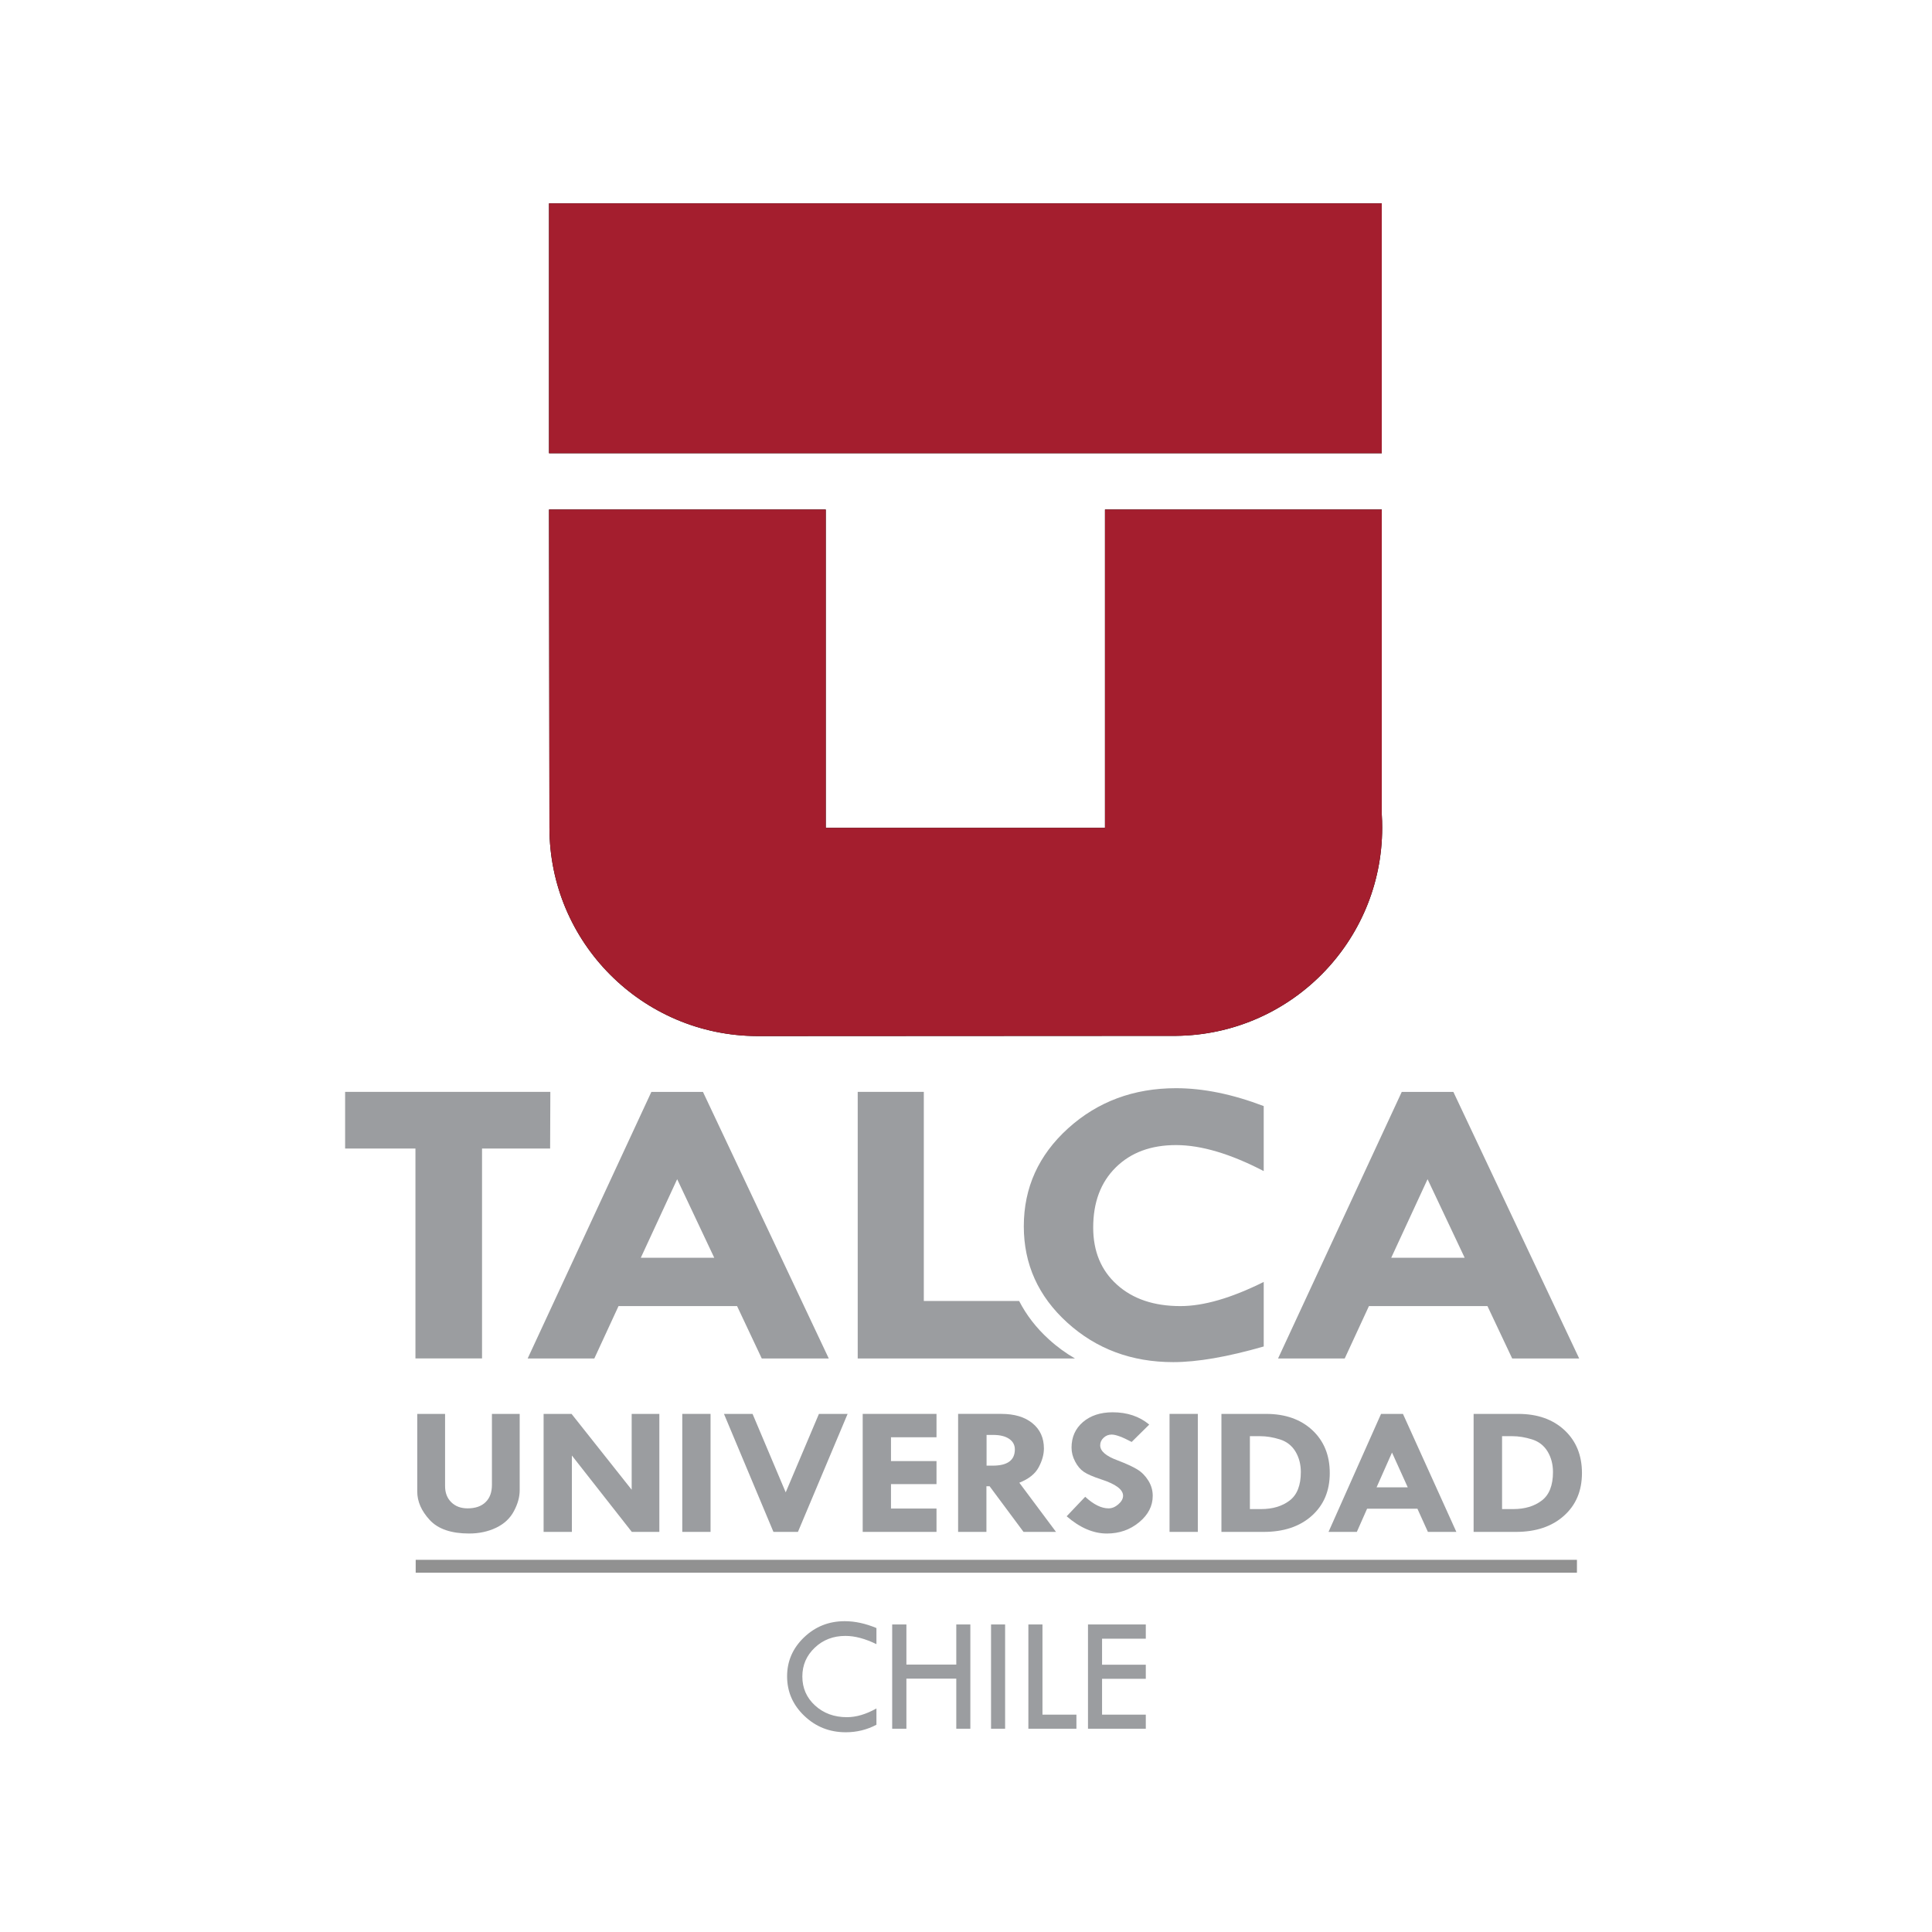 <svg xmlns="http://www.w3.org/2000/svg" xmlns:xlink="http://www.w3.org/1999/xlink" id="Capa_1" x="0px" y="0px" width="300px" height="300px" viewBox="0 0 300 300" xml:space="preserve"><g>	<path d="M85.252,31.578h129.306v38.795H85.252V31.578z M182.616,160.846l-65.042,0.034c-17.813-0.07-32.237-14.508-32.257-32.322  l-0.065-49.44h42.969v49.437h43.361V79.118h42.98v47.354c0.041,0.673,0.061,1.361,0.061,2.053  C214.623,146.268,200.321,160.673,182.616,160.846"></path>	<path fill="#A41E2E" d="M85.252,31.578h129.306v38.795H85.252V31.578z M182.616,160.846l-65.042,0.034  c-17.813-0.07-32.237-14.508-32.257-32.322l-0.065-49.44h42.969v49.437h43.361V79.118h42.98v47.354  c0.041,0.673,0.061,1.361,0.061,2.053C214.623,146.268,200.321,160.673,182.616,160.846z"></path>	<path fill="#9B9DA0" d="M101.143,169.549h8.011l19.537,41.394h-10.405l-3.833-8.133H96.044l-3.757,8.133H81.936L101.143,169.549z   M105.15,183.104l-5.645,12.198h11.403L105.15,183.104z"></path>	<path fill="#9B9DA0" d="M196.229,171.752v10.092c-5.185-2.692-9.726-4.037-13.618-4.037c-3.902,0-7.017,1.159-9.356,3.471  c-2.338,2.307-3.504,5.423-3.504,9.333c0,3.695,1.226,6.655,3.686,8.867c2.463,2.225,5.745,3.332,9.862,3.332  c3.603,0,7.911-1.251,12.931-3.752v10.023c-5.628,1.62-10.309,2.429-14.063,2.429c-6.449,0-11.933-2.046-16.437-6.129  c-4.505-4.089-6.754-9.074-6.754-14.959c0-5.993,2.292-11.06,6.879-15.216c4.59-4.146,10.175-6.231,16.756-6.231  C186.848,168.975,191.384,169.904,196.229,171.752"></path>	<path fill="#9B9DA0" d="M217.663,169.549h8.014l19.536,41.394h-10.402l-3.84-8.133h-18.404l-3.76,8.133h-10.351L217.663,169.549z   M221.672,183.104l-5.642,12.198h11.403L221.672,183.104z"></path>	<path fill="#9B9DA0" d="M162.892,207.996c-2.002-1.809-3.525-3.813-4.641-5.977h-14.802v-32.474h-10.263v41.397h33.732  C165.503,210.119,164.154,209.149,162.892,207.996"></path>	<polygon fill="#9B9DA0" points="85.457,169.547 53.59,169.547 53.59,178.344 64.51,178.344 64.51,210.94 74.85,210.94   74.85,178.344 85.423,178.344  "></polygon>	<path fill="#9B9DA0" d="M64.789,219.549h4.322v11.209c0,1.039,0.321,1.878,0.961,2.506c0.643,0.636,1.484,0.953,2.534,0.953  c1.197,0,2.125-0.317,2.787-0.958c0.663-0.635,0.993-1.531,0.993-2.696v-11.014h4.311v11.864c0,1.042-0.301,2.123-0.901,3.243  c-0.594,1.119-1.521,1.98-2.767,2.575c-1.246,0.593-2.639,0.893-4.18,0.893c-2.787,0-4.832-0.701-6.12-2.099  c-1.293-1.401-1.939-2.875-1.939-4.418V219.549z"></path>	<polygon fill="#9B9DA0" points="98.086,219.549 102.383,219.549 102.383,237.871 98.106,237.871 88.801,226.011 88.801,237.871   84.41,237.871 84.41,219.549 88.75,219.549 98.086,231.327  "></polygon>	<rect x="105.943" y="219.549" fill="#9B9DA0" width="4.391" height="18.322"></rect>	<polygon fill="#9B9DA0" points="112.416,219.549 116.857,219.549 122.004,231.732 127.163,219.549 131.617,219.549   123.904,237.871 120.099,237.871  "></polygon>	<polygon fill="#9B9DA0" points="133.96,219.549 145.42,219.549 145.42,223.178 138.351,223.178 138.351,226.876 145.42,226.876   145.42,230.452 138.351,230.452 138.351,234.245 145.42,234.245 145.42,237.871 133.96,237.871  "></polygon>	<path fill="#9B9DA0" d="M148.776,219.548h6.71c2.037,0,3.652,0.483,4.832,1.45c1.186,0.969,1.78,2.274,1.78,3.923  c0,0.938-0.275,1.912-0.819,2.929c-0.543,1.012-1.538,1.806-3,2.385l5.699,7.638h-5.045l-5.267-7.087h-0.495v7.087h-4.396V219.548z   M153.194,222.814v4.771h0.956c2.292,0,3.436-0.84,3.436-2.522c0-0.69-0.296-1.235-0.894-1.644  c-0.597-0.404-1.428-0.605-2.482-0.605H153.194z"></path>	<path fill="#9B9DA0" d="M178.453,221.208l-2.73,2.697c-1.436-0.767-2.474-1.145-3.099-1.145c-0.49,0-0.907,0.163-1.258,0.495  c-0.353,0.328-0.529,0.72-0.529,1.179c0,0.899,0.916,1.681,2.73,2.342c1.334,0.512,2.344,0.978,3.023,1.392  c0.685,0.414,1.253,0.987,1.714,1.724c0.461,0.731,0.691,1.526,0.691,2.386c0,1.575-0.708,2.94-2.118,4.103  c-1.41,1.164-3.08,1.744-4.999,1.744c-2.108,0-4.192-0.895-6.248-2.679l2.88-3.028c1.294,1.197,2.503,1.8,3.629,1.8  c0.532,0,1.035-0.21,1.519-0.633c0.489-0.423,0.733-0.867,0.733-1.327c0-0.955-1.12-1.8-3.366-2.53  c-1.286-0.42-2.193-0.816-2.73-1.183c-0.54-0.364-0.989-0.903-1.354-1.607c-0.37-0.699-0.552-1.422-0.552-2.152  c0-1.631,0.586-2.949,1.764-3.966c1.183-1.011,2.721-1.521,4.623-1.521C175.034,219.298,176.924,219.933,178.453,221.208"></path>	<rect x="181.606" y="219.549" fill="#9B9DA0" width="4.391" height="18.322"></rect>	<path fill="#9B9DA0" d="M189.663,219.55h6.95c2.963,0,5.352,0.842,7.163,2.523c1.806,1.685,2.71,3.903,2.71,6.658  c0,2.765-0.933,4.979-2.798,6.643c-1.862,1.666-4.351,2.498-7.453,2.498h-6.572V219.55z M194.082,223.01v11.319h1.735  c1.803,0,3.281-0.443,4.436-1.327c1.16-0.884,1.74-2.356,1.74-4.421c0-1.203-0.278-2.263-0.836-3.192  c-0.563-0.926-1.37-1.552-2.429-1.884c-1.063-0.332-2.072-0.495-3.031-0.495H194.082z"></path>	<path fill="#9B9DA0" d="M214.449,219.549h3.401l8.292,18.322h-4.419l-1.627-3.599h-7.814l-1.593,3.599h-4.396L214.449,219.549z   M216.15,225.551l-2.395,5.401h4.84L216.15,225.551z"></path>	<path fill="#9B9DA0" d="M228.822,219.55h6.943c2.964,0,5.358,0.842,7.166,2.523c1.809,1.685,2.714,3.903,2.714,6.658  c0,2.765-0.933,4.979-2.805,6.643c-1.862,1.666-4.345,2.498-7.45,2.498h-6.568V219.55z M233.24,223.01v11.319h1.735  c1.797,0,3.275-0.443,4.431-1.327c1.16-0.884,1.74-2.356,1.74-4.421c0-1.203-0.279-2.263-0.836-3.192  c-0.563-0.926-1.371-1.552-2.429-1.884c-1.064-0.332-2.07-0.495-3.031-0.495H233.24z"></path>			<line fill="#9B9DA0" stroke="#919191" stroke-width="2" stroke-miterlimit="3.864" x1="64.549" y1="243.209" x2="244.866" y2="243.209"></line>	<path fill="#9B9DA0" d="M136.093,252.802v2.501c-1.752-0.853-3.35-1.28-4.82-1.28c-1.877,0-3.467,0.605-4.749,1.823  c-1.288,1.214-1.937,2.708-1.937,4.479c0,1.8,0.66,3.303,1.979,4.508s2.969,1.811,4.945,1.811c1.445,0,2.972-0.45,4.582-1.356  v2.531c-1.468,0.777-3.057,1.167-4.767,1.167c-2.511,0-4.652-0.848-6.433-2.548c-1.78-1.697-2.673-3.745-2.673-6.141  c0-2.356,0.882-4.371,2.627-6.043c1.752-1.681,3.856-2.516,6.325-2.516C132.754,251.737,134.395,252.093,136.093,252.802"></path>	<polygon fill="#9B9DA0" points="138.538,252.245 140.745,252.245 140.745,258.475 148.491,258.475 148.491,252.245   150.675,252.245 150.675,268.436 148.491,268.436 148.491,260.658 140.745,260.658 140.745,268.436 138.538,268.436  "></polygon>	<rect x="153.889" y="252.245" fill="#9B9DA0" width="2.184" height="16.19"></rect>	<polygon fill="#9B9DA0" points="159.685,252.245 161.874,252.245 161.874,266.249 167.146,266.249 167.146,268.436   159.685,268.436  "></polygon>	<polygon fill="#9B9DA0" points="168.943,252.245 177.919,252.245 177.919,254.456 171.127,254.456 171.127,258.497   177.919,258.497 177.919,260.684 171.127,260.684 171.127,266.249 177.919,266.249 177.919,268.436 168.943,268.436  "></polygon></g></svg>